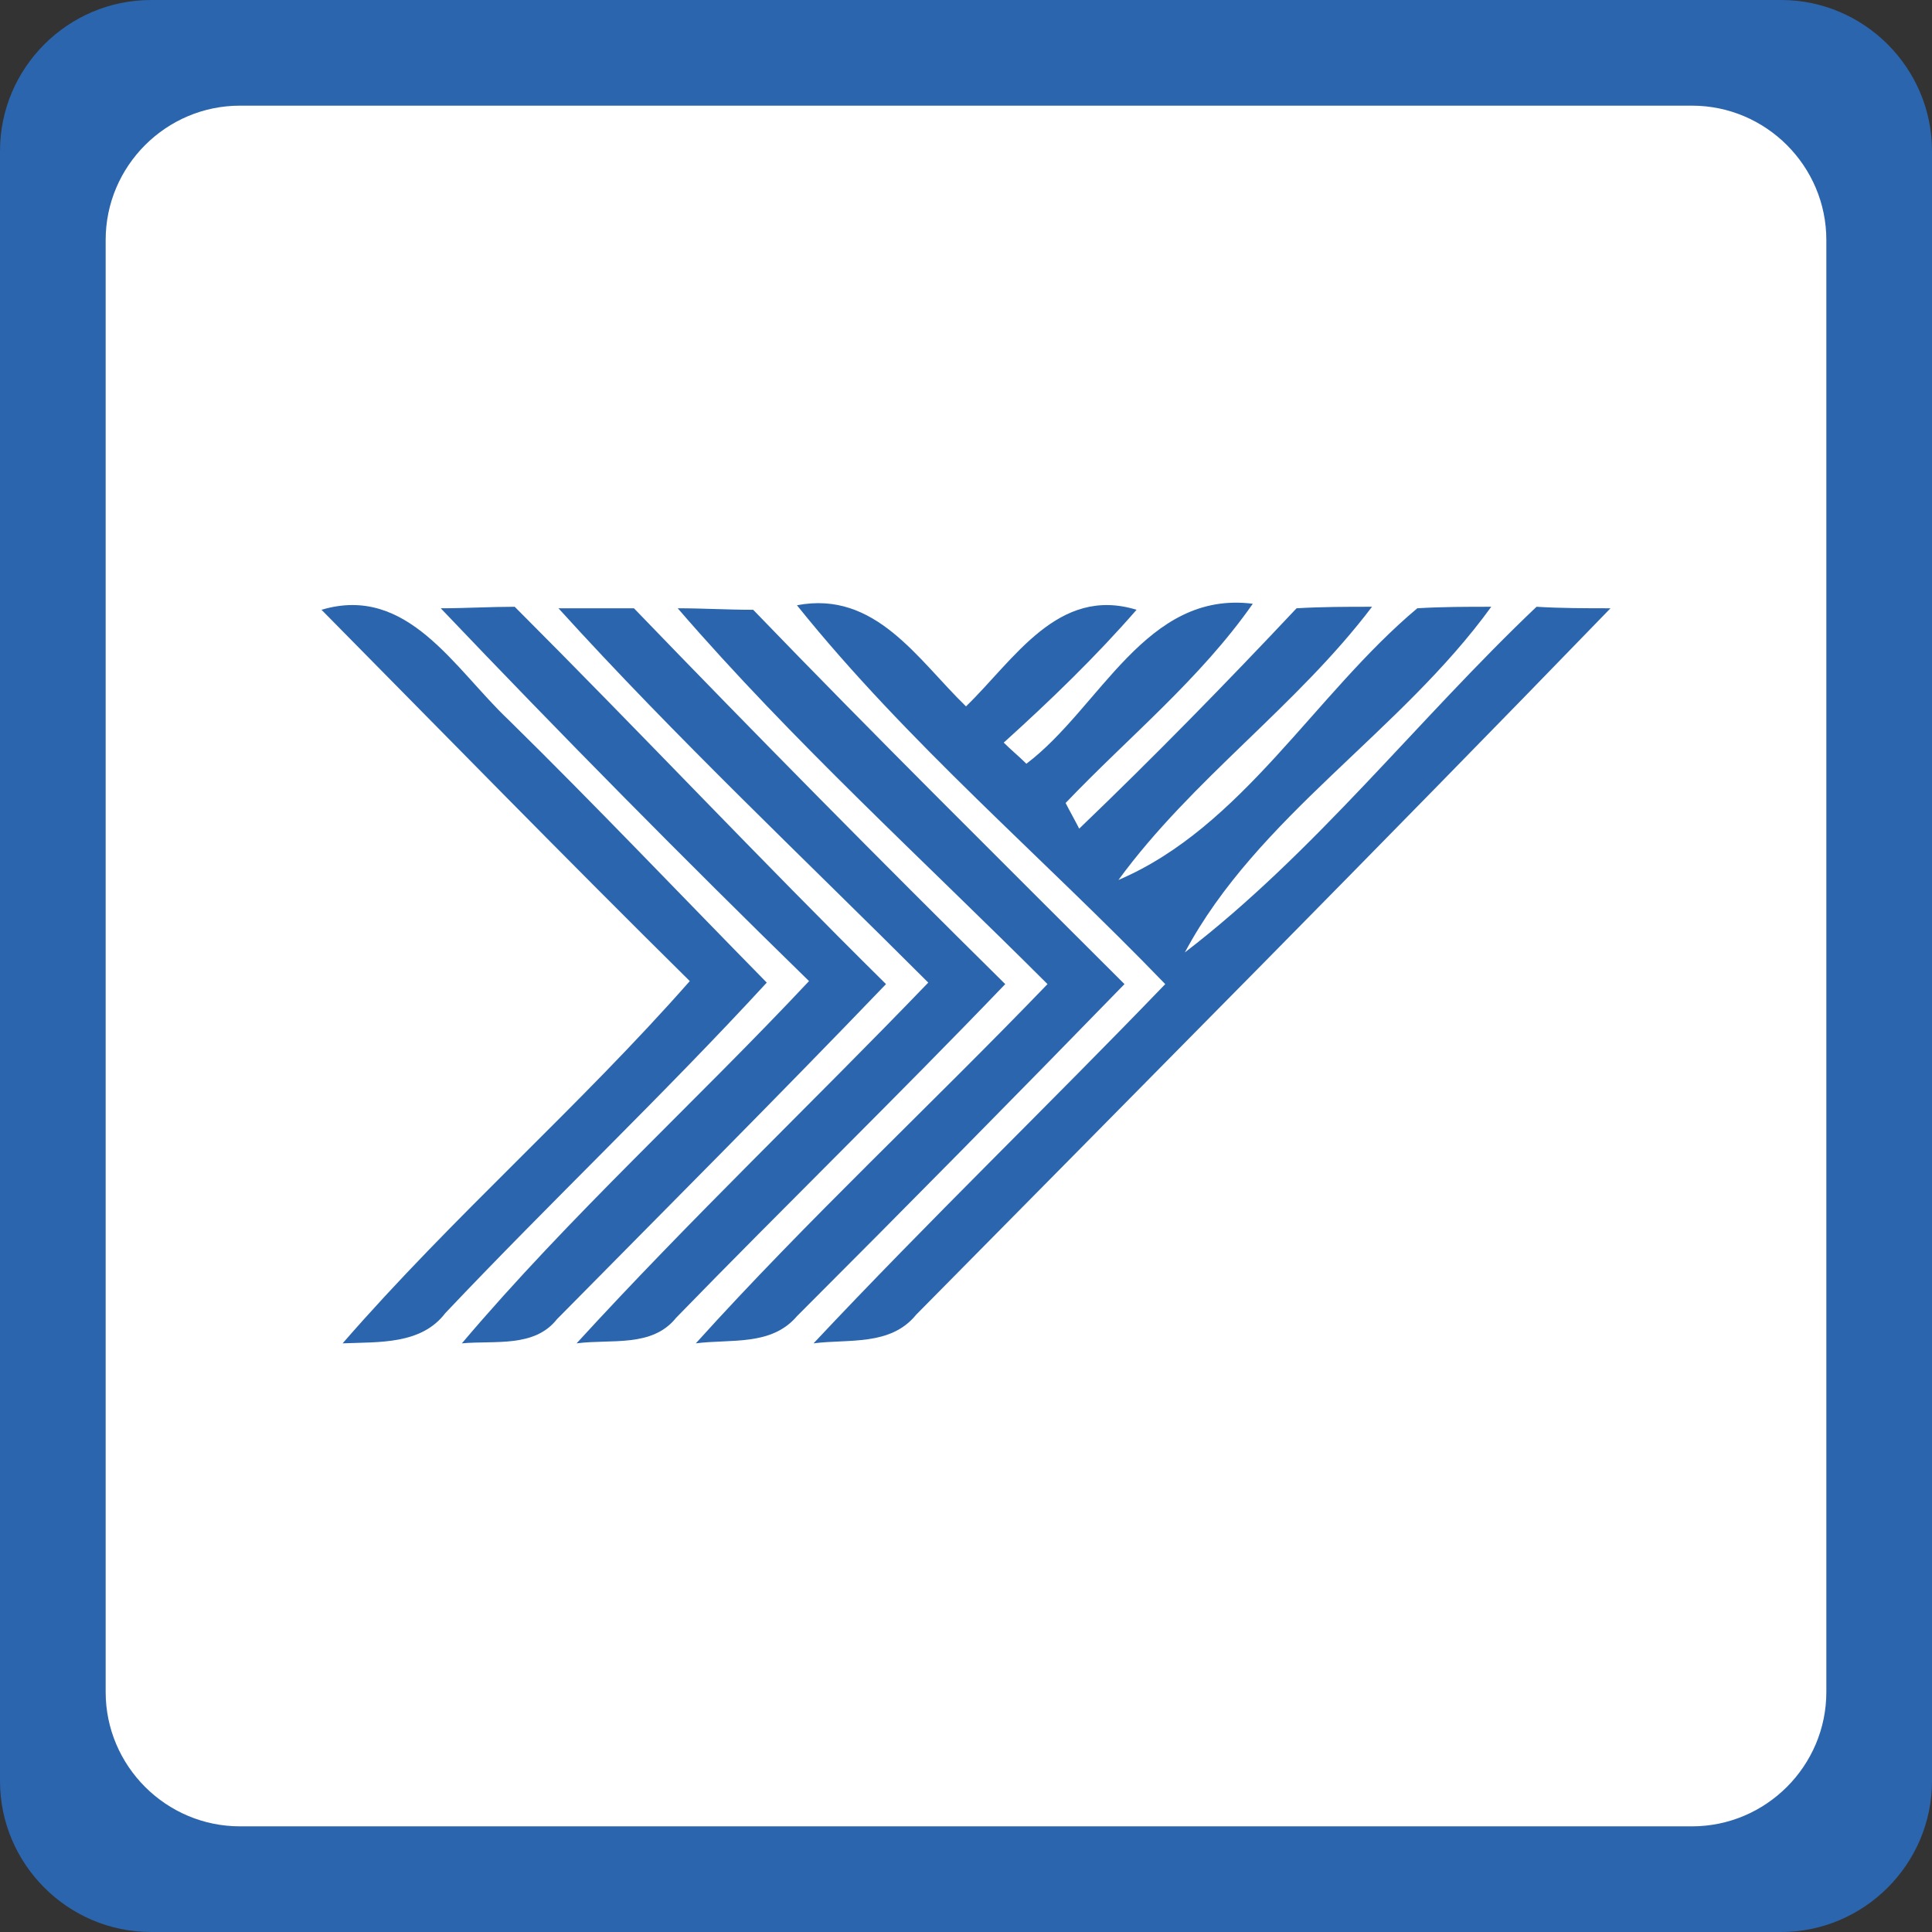 <svg xmlns="http://www.w3.org/2000/svg" x="0px" y="0px" width="128px" height="128px" viewBox="0 0 128 128" enable-background="new 0 0 128 128">
  <rect x="0" y="0" width="128" height="128" fill="#333333" stroke="none"/>
  <rect x="5" y="6" width="119" height="116" fill="#fff"/>
  <path d="M10,0C4.5,0,0,4.5,0,10v108c0,5.5,4.5,10,10,10h108c5.5,0,10-4.5,10-10V10c0-5.5-4.5-10-10-10H10z M121,15.9	v96.2c0,4.9-4,8.9-8.9,8.9H15.9c-4.9,0-8.9-4-8.9-8.9V15.9C7,11,11,7,15.9,7h96.2C117,7,121,11,121,15.9z" fill="#2b65ad"/>
  <g>
    <path d="M29.5,87c7-7.4,14.4-14.4,21.3-21.9c-5.7-5.8-11.3-11.7-17.1-17.4c-3.6-3.4-6.7-9-12.4-7.3 c8.1,8.2,16.2,16.5,24.4,24.6c-7.3,8.3-15.7,15.6-23,24C25.1,88.9,27.9,89.1,29.5,87z" fill="#2b65ad"/>
    <path d="M36.9,87.4c7.3-7.4,14.6-14.7,21.8-22.2c-8.3-8.2-16.3-16.7-24.6-25c-1.6,0-3.3,0.1-4.9,0.1 c8,8.4,16.1,16.6,24.4,24.7c-7.6,8.1-15.8,15.5-23,24C32.8,88.8,35.4,89.3,36.9,87.4z" fill="#2b65ad"/>
    <path d="M38.2,89c2.3-0.3,5,0.3,6.6-1.7c7.2-7.4,14.6-14.6,21.8-22.1C58.3,57,50.1,48.7,42,40.3c-1.7,0-3.3,0-5,0 c7.8,8.6,16.3,16.6,24.5,24.8C53.8,73.1,45.7,80.8,38.2,89z" fill="#2b65ad"/>
    <path d="M46.1,89c2.3-0.3,5,0.2,6.7-1.8c7.3-7.3,14.5-14.6,21.7-22C66.2,56.9,58,48.8,49.9,40.4c-1.7,0-3.3-0.1-5-0.1 c7.6,8.8,16.3,16.7,24.5,24.9C61.7,73.2,53.5,80.8,46.1,89z" fill="#2b65ad"/>
    <path d="M75.3,40.4c-5.2-1.6-8.1,3.3-11.3,6.4c-3.2-3.1-6-7.7-11.2-6.7c7.3,9.1,16.3,16.7,24.4,25.1 C69.5,73.2,61.5,80.9,53.9,89c2.3-0.3,5.1,0.2,6.8-1.9C76,71.6,91.5,56,106.7,40.3c-1.6,0-3.3,0-4.9-0.1 c-7.9,7.5-14.7,16.3-23.3,22.9c4.8-9,14.3-14.6,20.3-22.9c-1.6,0-3.3,0-4.9,0.1c-6.8,5.7-11.6,14.5-19.8,18 c4.9-6.7,11.8-11.5,16.8-18.1c-1.7,0-3.3,0-5,0.1c-4.7,5-9.5,9.9-14.4,14.6c-0.2-0.4-0.7-1.3-0.9-1.7c4.2-4.4,8.9-8.2,12.4-13.2 c-7.1-0.9-10.1,6.9-15,10.6c-0.5-0.5-1-0.9-1.5-1.4C69.6,46.4,72.6,43.5,75.3,40.4z" fill="#2b65ad"/>
  </g>
</svg>
